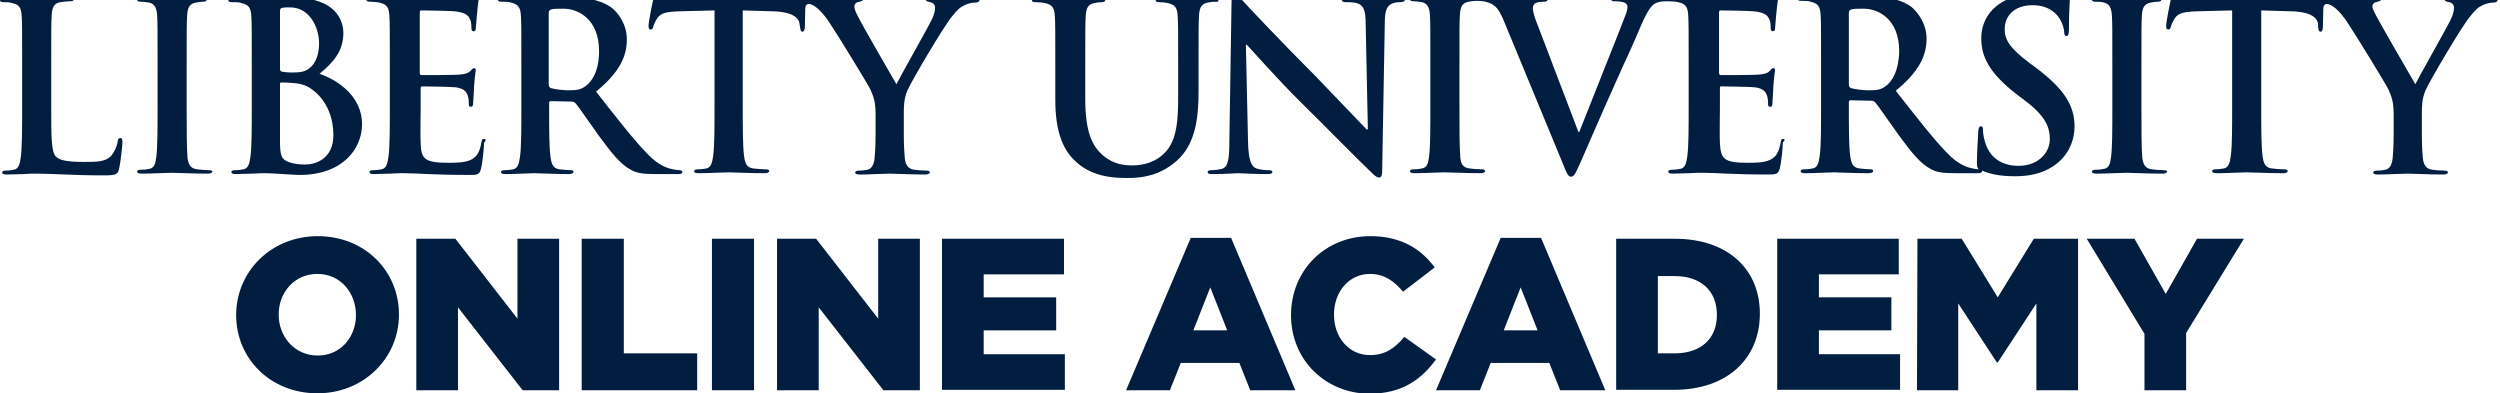 <?xml version="1.0" encoding="utf-8"?>
<!-- branding of 2 (LUOA)--> 
<!-- Generator: Adobe Illustrator 21.0.2, SVG Export Plug-In . SVG Version: 6.00 Build 0)  -->
<svg version="1.1" id="Layer_1" xmlns="http://www.w3.org/2000/svg" xmlns:xlink="http://www.w3.org/1999/xlink" x="0px" y="0px"
	 viewBox="0 0 575.9 90.6" style="enable-background:new 0 0 575.9 90.6;" xml:space="preserve">
<style type="text/css">
	.st0{fill:#011E41;}
</style>
<g>
	<g>
		<path class="st0" d="M27.7,31.8c-0.4,0-0.5,0.3-0.6,0.8c-0.1,1-0.8,2.5-1.4,3.2c-1.3,1.5-3.4,1.5-6.3,1.5c-4.2,0-5.6-0.4-6.5-1.2
			c-1.1-1-1.1-4.7-1.1-11.6v-9.5c0-8.2,0-9.7,0.1-11.4c0.1-1.9,0.5-2.8,2-3.1c0.7-0.1,1.5-0.2,2.1-0.2c0.7,0,1-0.1,1-0.5
			c0-0.4-0.4-0.5-1.1-0.5c-2.1,0-6,0.2-7.3,0.2c-1.4,0-4.8-0.2-7.4-0.2C0.4-0.5,0-0.4,0,0s0.3,0.5,0.9,0.5c0.7,0,1.3,0,1.8,0.2
			C4.5,1,4.9,1.9,5,3.7c0.1,1.7,0.1,3.2,0.1,11.4v9.5c0,4.9,0,9.2-0.3,11.5c-0.2,1.6-0.5,2.8-1.6,3c-0.5,0.1-1.1,0.2-1.9,0.2
			c-0.6,0-0.8,0.2-0.8,0.4c0,0.4,0.4,0.5,1.1,0.5c1.1,0,2.5-0.1,3.7-0.1C6.6,40,7.7,40,8.3,40c2.2,0,4.1,0.1,6.6,0.2
			c2.4,0.1,5.2,0.2,9.1,0.2c2.8,0,3.1-0.3,3.4-1.4c0.4-1.6,0.8-5.6,0.8-6.2C28.2,32,28.1,31.8,27.7,31.8"/>
		<path class="st0" d="M48.1,39.2c-0.8,0-2-0.1-2.7-0.2c-1.6-0.2-2-1.2-2.2-2.6C43,34,43,29.8,43,24.6v-9.5c0-8.2,0-9.7,0.1-11.4
			c0.1-1.9,0.5-2.8,2-3.1c0.6-0.1,1.1-0.2,1.6-0.2c0.5,0,0.9-0.1,0.9-0.5c0-0.3-0.4-0.4-1.1-0.4c-2,0-5.2,0.2-6.6,0.2
			c-1.6,0-4.9-0.2-7-0.2c-0.9,0-1.3,0.1-1.3,0.4c0,0.4,0.3,0.5,0.9,0.5c0.6,0,1.3,0.1,1.9,0.2c1.2,0.3,1.7,1.2,1.8,3
			c0.1,1.7,0.1,3.2,0.1,11.4v9.5c0,5.2,0,9.5-0.3,11.7c-0.2,1.6-0.5,2.5-1.6,2.7c-0.5,0.1-1.1,0.2-1.9,0.2c-0.7,0-0.9,0.2-0.9,0.4
			c0,0.4,0.4,0.5,1.1,0.5c2.2,0,5.5-0.2,6.8-0.2c1.4,0,4.8,0.2,8.4,0.2c0.6,0,1-0.2,1-0.5C49,39.4,48.7,39.2,48.1,39.2"/>
		<path class="st0" d="M73.6,17c2.9-2.4,5.5-5,5.5-9.4c0-2.8-1.7-8.1-11.4-8.1c-1.8,0-3.9,0.2-6.6,0.2c-1.1,0-4.5-0.2-7.3-0.2
			c-0.8,0-1.2,0.1-1.2,0.5c0,0.4,0.3,0.5,0.9,0.5c0.8,0,1.7,0,2.1,0.2c1.8,0.4,2.2,1.2,2.3,3.1C58,5.4,58,6.9,58,15.1v9.5
			c0,4.9,0,9.2-0.3,11.4c-0.2,1.6-0.5,2.8-1.6,3c-0.5,0.1-1.1,0.2-1.9,0.2c-0.7,0-0.9,0.2-0.9,0.4c0,0.4,0.4,0.5,1.1,0.5
			c1.1,0,2.5-0.1,3.7-0.1c1.3-0.1,2.5-0.1,3.1-0.1c0.8,0,2.4,0.1,4,0.2c1.6,0.1,3.1,0.2,3.8,0.2c9.9,0,14.4-6,14.4-11.7
			C83.4,22.3,78,18.5,73.6,17 M64.5,2.7c0-0.6,0.1-0.8,0.5-0.9c0.5-0.1,1-0.1,1.8-0.1c4.6,0,6.7,4.7,6.7,8.3c0,2.6-0.8,4.6-2.2,5.7
			c-0.9,0.8-2.1,1-3.9,1c-1.2,0-2-0.1-2.5-0.2c-0.2-0.1-0.4-0.2-0.4-0.6L64.5,2.7L64.5,2.7z M70.3,37.9c-1.2,0-2.5-0.1-3.9-0.6
			c-1.7-0.7-1.9-1.6-1.9-5.2V19.4c0-0.3,0.1-0.4,0.3-0.4c0.8,0,1.4,0,2.3,0.1c2.1,0.1,3.3,0.5,4.5,1.3c4.1,2.8,5.2,7.4,5.2,10.7
			C76.8,36.6,72.7,37.9,70.3,37.9"/>
		<path class="st0" d="M111.5,32c-0.4,0-0.5,0.2-0.6,0.8c-0.4,2.2-1,3.3-2.4,4s-3.7,0.7-5.1,0.7c-5.5,0-6.4-0.8-6.5-4.5
			c-0.1-1.6,0-6.5,0-8.3v-4.3c0-0.3,0.1-0.5,0.3-0.5c1.3,0,6.6,0.1,7.6,0.2c2,0.2,2.7,1,3,2.1c0.2,0.7,0.2,1.4,0.2,1.9
			c0,0.3,0.1,0.5,0.5,0.5c0.5,0,0.5-0.6,0.5-1c0-0.4,0.2-2.5,0.2-3.6c0.2-2.8,0.4-3.6,0.4-3.9s-0.2-0.4-0.4-0.4
			c-0.3,0-0.5,0.3-0.9,0.7c-0.5,0.5-1.3,0.7-2.6,0.8c-1.2,0.1-7.4,0.1-8.6,0.1c-0.3,0-0.4-0.2-0.4-0.6V2.9c0-0.4,0.1-0.5,0.4-0.5
			c1.1,0,6.7,0.1,7.6,0.2c2.7,0.3,3.2,1,3.6,1.9c0.3,0.6,0.3,1.6,0.3,1.9c0,0.5,0.1,0.8,0.5,0.8c0.4,0,0.5-0.3,0.5-0.6
			c0.1-0.7,0.2-3,0.3-3.5c0.2-2.5,0.4-3.1,0.4-3.5c0-0.3-0.1-0.5-0.3-0.5c-0.3,0-0.6,0.2-0.9,0.2c-0.4,0.1-1.3,0.2-2.3,0.3
			c-1,0-11.7,0-13.4,0c-0.8,0-2,0-3.4-0.1c-1.3,0-2.9-0.1-4.4-0.1c-0.8,0-1.2,0.1-1.2,0.5c0,0.4,0.3,0.5,0.9,0.5
			c0.8,0,1.7,0.1,2.1,0.2c1.8,0.4,2.2,1.2,2.3,3.1c0.1,1.7,0.1,3.2,0.1,11.4v9.5c0,4.9,0,9.2-0.3,11.4c-0.2,1.6-0.5,2.8-1.6,3
			c-0.5,0.1-1.1,0.2-1.9,0.2c-0.6,0-0.9,0.2-0.9,0.4c0,0.4,0.4,0.5,1.1,0.5c1.1,0,2.5-0.1,3.7-0.1c1.3-0.1,2.5-0.1,3.1-0.1
			c1.6,0,3.3,0.1,5.6,0.2c2.3,0.1,5.3,0.2,9.3,0.2c2.1,0,2.5,0,2.9-1.4c0.3-1.1,0.7-4.7,0.7-6C112,32.4,112,32,111.5,32"/>
		<path class="st0" d="M156.5,39.2c-0.4,0-0.9-0.1-1.5-0.2c-0.8-0.2-3-0.5-6-3.7c-3.2-3.3-6.9-8.1-11.7-14.2c5.4-4.4,7.1-8.1,7.1-12
			c0-3.6-2.1-6.3-3.6-7.4c-2.9-2-6.5-2.3-9.9-2.3c-1.7,0-5.8,0.2-7.6,0.2c-1.1,0-4.5-0.2-7.4-0.2c-0.8,0-1.2,0.1-1.2,0.5
			c0,0.4,0.3,0.5,0.9,0.5c0.8,0,1.7,0,2.1,0.2c1.8,0.4,2.2,1.2,2.3,3.1c0.1,1.7,0.1,3.2,0.1,11.4v9.5c0,4.9,0,9.2-0.3,11.4
			c-0.2,1.6-0.5,2.8-1.6,3c-0.5,0.1-1.1,0.2-1.9,0.2c-0.6,0-0.9,0.2-0.9,0.4c0,0.4,0.4,0.5,1.1,0.5c2.1,0,5.5-0.2,6.6-0.2
			c0.8,0,4.8,0.2,7.9,0.2c0.7,0,1.1-0.2,1.1-0.5c0-0.3-0.2-0.4-0.6-0.4c-0.6,0-1.8-0.1-2.6-0.2c-1.6-0.2-1.9-1.4-2.1-3
			c-0.3-2.3-0.3-6.5-0.3-11.5v-0.8c0-0.3,0.2-0.4,0.4-0.4l4.7,0.1c0.4,0,0.7,0.1,1,0.4c0.7,0.8,3.2,4.5,5.3,7.4
			c3,4.1,5.1,6.7,7.4,7.9c1.4,0.8,2.8,1,5.8,1h5.1c0.6,0,1-0.1,1-0.5C157.1,39.4,156.9,39.2,156.5,39.2 M134.8,19.9
			c-1,0.7-1.7,0.9-3.8,0.9c-1.3,0-3-0.2-4.1-0.5c-0.4-0.2-0.5-0.4-0.5-1V3c0-0.4,0.1-0.6,0.5-0.8c0.5-0.2,1.5-0.2,2.9-0.2
			c3.2,0,8.2,2.2,8.2,9.8C138,16.3,136.4,18.8,134.8,19.9"/>
		<path class="st0" d="M225-0.5c-1,0-4.6,0.2-5.8,0.2c-1.6,0-3.3-0.2-5-0.2c-0.6,0-0.9,0.1-0.9,0.5c0,0.3,0.5,0.4,1,0.5
			c0.9,0.2,1.1,0.8,1.1,1.3c0,0.7-0.2,1.6-0.8,2.8c-0.8,1.7-7.5,13.5-8.1,14.8c-0.9-1.5-8.4-14.5-9.1-16.1c-0.4-0.8-0.6-1.4-0.6-1.8
			s0.3-0.9,0.8-1c0.8-0.2,1.2-0.3,1.2-0.6c0-0.3-0.3-0.5-0.8-0.5c-2.4,0-4.6,0.2-5.8,0.2c-1,0-2.8,0-4.3-0.1c0,0-0.9,0-2.3,0
			c-0.2,0-0.5,0-0.7,0c-1.1,0-2.3,0-3.6,0.1c0,0,0,0,0,0c-0.1,0-0.1,0-0.2,0c-0.3,0-0.6,0-1,0h-21.3c-1.8,0-3.8-0.1-5.4-0.3
			c-1.3-0.1-1.9-0.6-2.3-0.6c-0.3,0-0.5,0.3-0.6,1c-0.1,0.4-1.1,5.3-1.1,6.2c0,0.6,0.1,0.9,0.5,0.9c0.3,0,0.5-0.2,0.6-0.7
			c0.1-0.4,0.4-1.1,0.9-1.9c0.8-1.2,2.1-1.5,5.2-1.6l8-0.2v22c0,4.9,0,9.2-0.3,11.4c-0.2,1.6-0.5,2.8-1.6,3
			c-0.5,0.1-1.1,0.2-1.9,0.2c-0.6,0-0.9,0.2-0.9,0.4c0,0.4,0.4,0.5,1.1,0.5c2.1,0,5.5-0.2,6.8-0.2c1.5,0,4.9,0.2,8.4,0.2
			c0.6,0,1-0.2,1-0.5c0-0.3-0.3-0.4-0.9-0.4c-0.8,0-2-0.1-2.8-0.2c-1.6-0.2-1.9-1.4-2.1-2.9c-0.3-2.3-0.3-6.6-0.3-11.5v-22l6.8,0.2
			c4.8,0.1,6.2,1.6,6.3,3l0.1,0.6c0.1,0.8,0.2,1.1,0.6,1.1c0.3,0,0.4-0.3,0.5-0.9c0-0.9,0.1-2.9,0.1-4.4c0.1-2.1,2.2-0.6,2.8-0.1
			c0.8,0.7,1.8,1.8,2.7,3.2c1.9,2.8,9.1,14.6,9.5,15.5c0.7,1.6,1.2,2.8,1.2,5.7v4.4c0,0.8,0,3.1-0.2,5.4c-0.1,1.6-0.6,2.8-1.7,3
			c-0.5,0.1-1.1,0.2-1.9,0.2c-0.6,0-0.9,0.2-0.9,0.4c0,0.4,0.4,0.5,1.2,0.5c2,0,5.4-0.2,6.7-0.2c1.5,0,4.8,0.2,8.2,0.2
			c0.7,0,1.1-0.2,1.1-0.5c0-0.3-0.3-0.4-0.9-0.4c-0.8,0-1.9-0.1-2.7-0.2c-1.6-0.2-2.1-1.4-2.2-3c-0.2-2.3-0.2-4.5-0.2-5.4v-4.4
			c0-1.8,0-3.4,0.8-5.4c1-2.3,8.5-15,10.3-17.1c1.2-1.5,1.8-2.1,2.9-2.6c0.8-0.4,1.8-0.6,2.4-0.6c0.6,0,1-0.2,1-0.5
			C226-0.4,225.6-0.5,225-0.5"/>
		<path class="st0" d="M280.7,0c0-0.4-0.4-0.5-1.1-0.5c-2.1,0-5.5,0.2-6.1,0.2c0,0-3.4-0.2-6.2-0.2c-0.8,0-1.1,0.1-1.1,0.5
			c0,0.4,0.3,0.5,0.9,0.5c0.6,0,1.5,0.1,1.9,0.2c1.8,0.4,2.2,1.2,2.3,3.1c0.1,1.7,0.1,3.2,0.1,11.4v6.7c0,5.6-0.2,10.4-3.1,13.3
			c-2.1,2.2-5,2.9-7.4,2.9c-1.8,0-4.3-0.2-6.7-2.2c-2.6-2.2-4.2-5.4-4.2-13.2v-7.5c0-8.2,0-9.7,0.1-11.4c0.1-1.9,0.5-2.8,2-3.1
			c0.6-0.1,1-0.2,1.6-0.2c0.5,0,0.9-0.1,0.9-0.5c0-0.4-0.4-0.5-1.2-0.5c-1.9,0-5.3,0.2-6.6,0.2c-1.6,0-5-0.2-7.9-0.2
			c-0.8,0-1.2,0.1-1.2,0.5c0,0.4,0.3,0.5,0.9,0.5c0.8,0,1.7,0.1,2.1,0.2c1.8,0.4,2.2,1.2,2.3,3.1c0.1,1.7,0.1,3.2,0.1,11.4V23
			c0,7.8,2,11.8,4.8,14.3c3.9,3.6,9.1,3.7,11.9,3.7c3.5,0,7.4-0.6,11.2-3.9c4.5-3.9,5.1-10.2,5.1-16.2v-5.8c0-8.2,0-9.7,0.1-11.4
			c0.1-1.9,0.5-2.8,2-3.1c0.6-0.1,1-0.2,1.6-0.2C280.4,0.5,280.7,0.4,280.7,0"/>
		<path class="st0" d="M322.3-0.5c-2.6,0-4.7,0.2-5.3,0.2c-1.1,0-3.7-0.2-6.5-0.2c-0.8,0-1.4,0.1-1.4,0.5c0,0.3,0.2,0.5,0.9,0.5
			c0.8,0,2,0,2.8,0.3c1.3,0.5,1.8,1.6,1.8,4.8l0.5,24.2h-0.3c-0.9-0.9-8.2-8.6-11.8-12.3C295.2,9.7,287,1,286.4,0.3
			c-0.9-1-1.4-1.7-2-1.7c-0.5,0-0.7,0.8-0.7,1.8l-0.5,31.8c0,4.7-0.3,6.2-1.7,6.7c-0.8,0.2-1.7,0.3-2.4,0.3c-0.5,0-0.9,0.1-0.9,0.4
			c0,0.5,0.5,0.5,1.2,0.5c2.8,0,5.3-0.2,5.8-0.2c1,0,3.2,0.2,6.7,0.2c0.8,0,1.2-0.1,1.2-0.5c0-0.3-0.3-0.4-0.9-0.4
			c-0.9,0-1.9-0.1-2.8-0.4c-1.1-0.4-1.8-1.8-1.9-6L287,10.3h0.2c1,1,6.9,7.8,12.8,13.6c5.6,5.5,12.5,12.6,15.9,15.8
			c0.6,0.6,1.2,1.2,1.8,1.2c0.5,0,0.7-0.5,0.7-1.7l0.6-33.9c0-3,0.5-4.1,2-4.6c0.7-0.2,1.1-0.2,1.6-0.2c0.6,0,1-0.2,1-0.5
			C323.5-0.4,323-0.5,322.3-0.5"/>
		<path class="st0" d="M410.8,32c-0.4,0-0.5,0.2-0.6,0.8c-0.4,2.2-1,3.3-2.4,4c-1.4,0.7-3.6,0.7-5.1,0.7c-5.5,0-6.3-0.8-6.5-4.5
			c-0.1-1.6,0-6.5,0-8.3v-4.3c0-0.3,0-0.5,0.3-0.5c1.3,0,6.6,0.1,7.6,0.2c2,0.2,2.7,1,3,2.1c0.2,0.7,0.2,1.4,0.2,1.9
			c0,0.3,0.1,0.5,0.5,0.5c0.5,0,0.5-0.6,0.5-1c0-0.4,0.2-2.5,0.2-3.6c0.2-2.8,0.4-3.6,0.4-3.9s-0.2-0.4-0.4-0.4
			c-0.3,0-0.5,0.3-0.9,0.7c-0.5,0.5-1.3,0.7-2.6,0.8c-1.2,0.1-7.4,0.1-8.6,0.1c-0.3,0-0.4-0.2-0.4-0.6V2.9c0-0.4,0.1-0.5,0.4-0.5
			c1.1,0,6.7,0.1,7.6,0.2c2.7,0.3,3.2,1,3.6,1.9c0.3,0.6,0.3,1.6,0.3,1.9c0,0.5,0.1,0.8,0.5,0.8c0.4,0,0.5-0.3,0.5-0.6
			c0.1-0.7,0.2-3,0.3-3.5c0.2-2.5,0.4-3.1,0.4-3.5c0-0.3,0-0.5-0.3-0.5s-0.6,0.2-0.9,0.2c-0.4,0.1-1.3,0.2-2.3,0.3
			c-1,0-11.7,0-13.5,0c-0.8,0-2,0-3.4-0.1c-1.4,0-2.9-0.1-4.4-0.1c-0.3,0-0.5,0-0.7,0.1c-0.2,0-0.4-0.1-0.6-0.1
			c-1.6,0-4.1,0.2-5.1,0.2c-0.7,0-3-0.2-5.7-0.2c-1,0-1.5,0.1-1.5,0.5c0,0.4,0.4,0.4,0.9,0.4c0.7,0,1.5,0.1,2.1,0.3
			c0.5,0.2,0.7,0.6,0.7,1c0,0.5-0.2,1.3-0.5,2c-1.3,3.5-8.3,20.9-10.6,26.8h-0.2l-9.3-24.4c-0.8-1.9-1.2-3.4-1.2-4.1
			c0-0.5,0.2-0.9,0.5-1.1c0.4-0.3,1.2-0.4,2.1-0.4c0.5,0,0.8-0.1,0.8-0.5c0-0.4-0.6-0.5-1.2-0.5c-2.7,0-5.3,0.2-6.6,0.2
			c-1.9,0-5-0.2-7.8-0.2c-0.3,0-0.5,0-0.7,0c-0.1,0-0.3,0-0.5,0c-2,0-5.2,0.2-6.6,0.2c-1.6,0-5-0.2-7-0.2c-0.9,0-1.3,0.1-1.3,0.4
			c0,0.4,0.3,0.5,0.9,0.5c0.6,0,1.3,0.1,1.9,0.2c1.2,0.3,1.7,1.2,1.8,3c0.1,1.7,0.1,3.2,0.1,11.4v9.5c0,5.2,0,9.5-0.3,11.7
			c-0.2,1.6-0.5,2.5-1.6,2.7c-0.5,0.1-1.1,0.2-1.9,0.2c-0.6,0-0.9,0.2-0.9,0.4c0,0.4,0.4,0.5,1.1,0.5c2.2,0,5.5-0.2,6.8-0.2
			c1.5,0,4.8,0.2,8.4,0.2c0.6,0,1-0.2,1-0.5c0-0.3-0.3-0.4-0.9-0.4c-0.8,0-2-0.1-2.7-0.2c-1.6-0.2-2-1.2-2.1-2.6
			c-0.2-2.3-0.2-6.6-0.2-11.8v-9.5c0-8.2,0-9.7,0.1-11.4c0.1-1.9,0.5-2.8,2-3.1c0.6-0.1,1.1-0.2,1.6-0.2c0,0,0.1,0,0.1,0
			c0,0,0,0,0.1,0c0.4,0,1.3,0,2.1,0.2c1.9,0.5,2.8,1.1,4.1,4.1l13.6,32.9c1,2.5,1.3,3.3,2,3.3c0.8,0,1.1-0.9,2.5-4
			c1.2-2.7,3.7-8.6,7.2-16.4c2.9-6.6,4.4-9.5,6.5-14.6c1.5-3.4,2.3-4.3,3-4.8c1-0.6,2.1-0.6,2.6-0.6c0.1,0,0.3,0,0.4,0
			c0.1,0,0.3,0,0.4,0c0.8,0,1.7,0.1,2.1,0.2c1.8,0.4,2.2,1.2,2.3,3.1c0.1,1.7,0.1,3.2,0.1,11.4v9.5c0,4.9,0,9.2-0.3,11.4
			c-0.2,1.6-0.5,2.8-1.6,3c-0.5,0.1-1.1,0.2-1.9,0.2c-0.6,0-0.9,0.2-0.9,0.4c0,0.4,0.4,0.5,1.1,0.5c1.1,0,2.5-0.1,3.7-0.1
			c1.3-0.1,2.5-0.1,3.1-0.1c1.6,0,3.3,0.1,5.6,0.2c2.3,0.1,5.3,0.2,9.3,0.2c2,0,2.5,0,2.9-1.4c0.3-1.1,0.7-4.7,0.7-6
			C411.2,32.4,411.2,32,410.8,32"/>
		<path class="st0" d="M469,15.6l-1.5-1.1c-4.5-3.4-5.7-5.3-5.7-7.8c0-3.2,2.4-5.5,6.4-5.5c3.5,0,5.1,1.6,5.9,2.6
			c1.1,1.4,1.4,3.1,1.4,3.5c0,0.7,0.2,1,0.5,1c0.4,0,0.6-0.4,0.6-1.6c0-4.2,0.2-5.8,0.2-6.5c0-0.4-0.3-0.5-0.8-0.7
			c-1.4-0.4-3.7-0.9-7.2-0.9c-7.5,0-12.4,4.3-12.4,10.2c0,4.4,2,8.1,8,12.8l2.5,1.9c4.5,3.5,5.3,6,5.3,8.6c0,2.8-2.4,6.1-7.2,6.1
			c-3.3,0-6.5-1.4-7.7-5.4c-0.3-0.9-0.5-2.1-0.5-2.8c0-0.4,0-0.9-0.5-0.9c-0.4,0-0.6,0.6-0.6,1.4c0,0.8-0.3,4.1-0.3,7
			c0,0.8,0.1,1.2,0.4,1.5c-0.4,0-0.9-0.1-1.4-0.2c-0.8-0.2-3-0.5-6-3.7c-3.2-3.3-6.9-8.1-11.7-14.2c5.4-4.4,7.1-8.1,7.1-12
			c0-3.6-2.2-6.3-3.6-7.4c-2.9-2-6.5-2.3-9.9-2.3c-1.7,0-5.8,0.2-7.6,0.2c-1.1,0-4.5-0.2-7.4-0.2c-0.8,0-1.2,0.1-1.2,0.5
			c0,0.4,0.3,0.5,0.9,0.5c0.8,0,1.7,0,2.1,0.2c1.8,0.4,2.2,1.2,2.3,3.1c0.1,1.7,0.1,3.2,0.1,11.4v9.5c0,4.9,0,9.2-0.3,11.4
			c-0.2,1.6-0.5,2.8-1.6,3c-0.5,0.1-1.1,0.2-1.9,0.2c-0.7,0-0.9,0.2-0.9,0.4c0,0.4,0.4,0.5,1.1,0.5c2.2,0,5.5-0.2,6.6-0.2
			c0.8,0,4.8,0.2,7.9,0.2c0.7,0,1.1-0.2,1.1-0.5c0-0.3-0.2-0.4-0.6-0.4c-0.6,0-1.8-0.1-2.6-0.2c-1.6-0.2-1.9-1.4-2.1-3
			c-0.3-2.3-0.3-6.5-0.3-11.5v-0.8c0-0.3,0.2-0.4,0.4-0.4l4.7,0.1c0.4,0,0.7,0.1,1,0.4c0.7,0.8,3.2,4.5,5.3,7.4
			c3,4.1,5.1,6.7,7.4,7.9c1.4,0.8,2.8,1,5.8,1h5.1c0.6,0,1-0.1,1-0.5c0,0,0,0,0-0.1c2.3,1,4.7,1.3,7.7,1.3c2.8,0,5.9-0.5,8.5-2.2
			c3.9-2.5,5.1-6.3,5.1-9.4C477.8,24.2,475.5,20.5,469,15.6 M434.3,19.9c-1,0.7-1.7,0.9-3.8,0.9c-1.3,0-3-0.2-4.1-0.5
			c-0.4-0.2-0.5-0.4-0.5-1V3c0-0.4,0.1-0.6,0.5-0.8c0.5-0.2,1.5-0.2,2.9-0.2c3.2,0,8.2,2.2,8.2,9.8
			C437.4,16.3,435.9,18.8,434.3,19.9"/>
		<path class="st0" d="M498.4,39.2c-0.8,0-2-0.1-2.7-0.2c-1.6-0.2-2-1.2-2.2-2.6c-0.2-2.3-0.2-6.6-0.2-11.8v-9.5
			c0-8.2,0-9.7,0.1-11.4c0.1-1.9,0.5-2.8,2-3.1c0.6-0.1,1.1-0.2,1.6-0.2c0.5,0,0.9-0.1,0.9-0.5c0-0.3-0.4-0.4-1.1-0.4
			c-2,0-5.2,0.2-6.6,0.2c-1.6,0-5-0.2-7-0.2c-0.9,0-1.3,0.1-1.3,0.4c0,0.4,0.3,0.5,0.9,0.5c0.6,0,1.3,0,1.9,0.2
			c1.2,0.3,1.7,1.2,1.8,3c0.1,1.7,0.1,3.2,0.1,11.4v9.5c0,5.2,0,9.5-0.3,11.7c-0.2,1.6-0.5,2.5-1.6,2.7c-0.5,0.1-1.1,0.2-1.9,0.2
			c-0.7,0-0.9,0.2-0.9,0.4c0,0.4,0.4,0.5,1.1,0.5c2.2,0,5.5-0.2,6.8-0.2c1.5,0,4.8,0.2,8.4,0.2c0.6,0,1-0.2,1-0.5
			C499.3,39.4,499,39.2,498.4,39.2"/>
		<path class="st0" d="M575-0.5c-1,0-4.6,0.2-5.8,0.2c-1.6,0-3.3-0.2-5.1-0.2c-0.6,0-0.9,0.1-0.9,0.5c0,0.3,0.5,0.4,1,0.5
			c0.9,0.2,1.1,0.8,1.1,1.3c0,0.7-0.2,1.6-0.8,2.8c-0.8,1.7-7.5,13.5-8.1,14.8c-0.9-1.5-8.4-14.5-9.2-16.1c-0.4-0.8-0.7-1.4-0.7-1.8
			s0.3-0.9,0.8-1c0.8-0.2,1.2-0.3,1.2-0.6c0-0.3-0.3-0.5-0.8-0.5c-2.4,0-4.6,0.2-5.8,0.2c-1,0-2.8,0-4.3-0.1c0,0-0.9,0-2.3,0h-0.7
			c-1,0-2.3,0-3.6,0.1c0,0,0,0,0,0c-0.1,0-0.1,0-0.2,0c-0.3,0-0.6,0-1,0h-21.3c-1.8,0-3.8-0.1-5.4-0.3c-1.3-0.1-1.9-0.6-2.3-0.6
			c-0.3,0-0.5,0.3-0.7,1c-0.1,0.4-1.1,5.3-1.1,6.2c0,0.6,0.1,0.9,0.5,0.9c0.3,0,0.5-0.2,0.6-0.7c0.1-0.4,0.4-1.1,0.9-1.9
			c0.8-1.2,2.1-1.5,5.2-1.6l8-0.2v22c0,4.9,0,9.2-0.3,11.4c-0.2,1.6-0.5,2.8-1.6,3c-0.5,0.1-1.1,0.2-1.9,0.2c-0.6,0-0.8,0.2-0.8,0.4
			c0,0.4,0.4,0.5,1.1,0.5c2.2,0,5.5-0.2,6.8-0.2c1.5,0,4.9,0.2,8.5,0.2c0.6,0,1-0.2,1-0.5c0-0.3-0.3-0.4-0.9-0.4
			c-0.8,0-2-0.1-2.8-0.2c-1.6-0.2-1.9-1.4-2.1-2.9c-0.3-2.3-0.3-6.6-0.3-11.5v-22l6.8,0.2c4.8,0.1,6.2,1.6,6.3,3l0,0.6
			c0.1,0.8,0.2,1.1,0.6,1.1c0.3,0,0.4-0.3,0.5-0.9c0-0.9,0.1-2.9,0.1-4.4c0.1-2.1,2.2-0.6,2.8-0.1c0.8,0.7,1.8,1.8,2.7,3.2
			c1.9,2.8,9.1,14.6,9.5,15.5c0.7,1.6,1.2,2.8,1.2,5.7v4.4c0,0.8,0,3.1-0.2,5.4c-0.1,1.6-0.6,2.8-1.7,3c-0.5,0.1-1.1,0.2-1.9,0.2
			c-0.6,0-0.9,0.2-0.9,0.4c0,0.4,0.4,0.5,1.2,0.5c2,0,5.4-0.2,6.7-0.2c1.5,0,4.8,0.2,8.2,0.2c0.7,0,1.1-0.2,1.1-0.5
			c0-0.3-0.3-0.4-0.9-0.4c-0.8,0-1.9-0.1-2.7-0.2c-1.6-0.2-2.1-1.4-2.2-3c-0.2-2.3-0.2-4.5-0.2-5.4v-4.4c0-1.8,0-3.4,0.8-5.4
			c1-2.3,8.5-15,10.3-17.1c1.2-1.5,1.8-2.1,2.9-2.6c0.8-0.4,1.8-0.6,2.4-0.6c0.6,0,1-0.2,1-0.5C576-0.4,575.6-0.5,575-0.5"/>
	</g>
	<g>
		<path class="st0" d="M54.4,72.6L54.4,72.6c0-10.1,8.1-18.2,18.8-18.2c10.8,0,18.7,8,18.7,18v0.1c0,10-8.1,18.1-18.8,18.1
			C62.3,90.6,54.4,82.6,54.4,72.6z M82,72.6L82,72.6c0-5.2-3.6-9.5-8.9-9.5c-5.3,0-8.9,4.3-8.9,9.3v0.1c0,5,3.6,9.4,9,9.4
			C78.5,81.9,82,77.6,82,72.6z"/>
		<path class="st0" d="M95.9,55h9l14.3,18.4V55h9.6v34.9h-8.4l-14.9-19.1v19.1h-9.6L95.9,55L95.9,55z"/>
		<path class="st0" d="M134,55h9.7v26.4h16.9v8.5H134V55z"/>
		<path class="st0" d="M164,55h9.7v34.9H164V55z"/>
		<path class="st0" d="M179,55h9l14.3,18.4V55h9.6v34.9h-8.4l-14.9-19.1v19.1H179L179,55L179,55z"/>
		<path class="st0" d="M217.1,55h28v8.2h-18.5v5.3h16.7v7.6h-16.7v5.5h18.7v8.2h-28.3V55z"/>
		<path class="st0" d="M274.3,54.8h9.3l14.8,35.1H288l-2.5-6.3H272l-2.5,6.3h-10.1L274.3,54.8z M282.7,76.1l-3.9-9.9l-3.9,9.9H282.7
			z"/>
		<path class="st0" d="M297.4,72.6L297.4,72.6c0-10.3,7.8-18.2,18.3-18.2c7.1,0,11.7,3,14.8,7.2l-7.3,5.6c-2-2.4-4.3-4.1-7.6-4.1
			c-4.9,0-8.3,4.2-8.3,9.3v0.1c0,5.2,3.4,9.3,8.3,9.3c3.6,0,5.8-1.7,7.9-4.2l7.3,5.2c-3.3,4.5-7.7,7.9-15.4,7.9
			C305.4,90.6,297.4,83,297.4,72.6z"/>
		<path class="st0" d="M345.7,54.8h9.3l14.8,35.1h-10.4l-2.5-6.3h-13.5l-2.5,6.3h-10.1L345.7,54.8z M354.2,76.1l-3.9-9.9l-3.9,9.9
			H354.2z"/>
		<path class="st0" d="M372.3,55h13.5c12.4,0,19.6,7.2,19.6,17.2v0.1c0,10.1-7.3,17.5-19.8,17.5h-13.3V55z M381.9,63.6v17.8h3.9
			c5.8,0,9.7-3.2,9.7-8.8v-0.1c0-5.6-3.8-8.9-9.7-8.9H381.9z"/>
		<path class="st0" d="M409.4,55h28v8.2H419v5.3h16.7v7.6H419v5.5h18.7v8.2h-28.3V55z"/>
		<path class="st0" d="M441.7,55h10.2l8.3,13.5l8.3-13.5h10.2v34.9h-9.6v-20l-8.9,13.6H460l-8.9-13.6v20h-9.5L441.7,55L441.7,55z"/>
		<path class="st0" d="M494,76.9L480.7,55h11l7.2,12.7l7.2-12.7h10.8l-13.3,21.7v13.2H494V76.9z"/>
	</g>
</g>
</svg>
